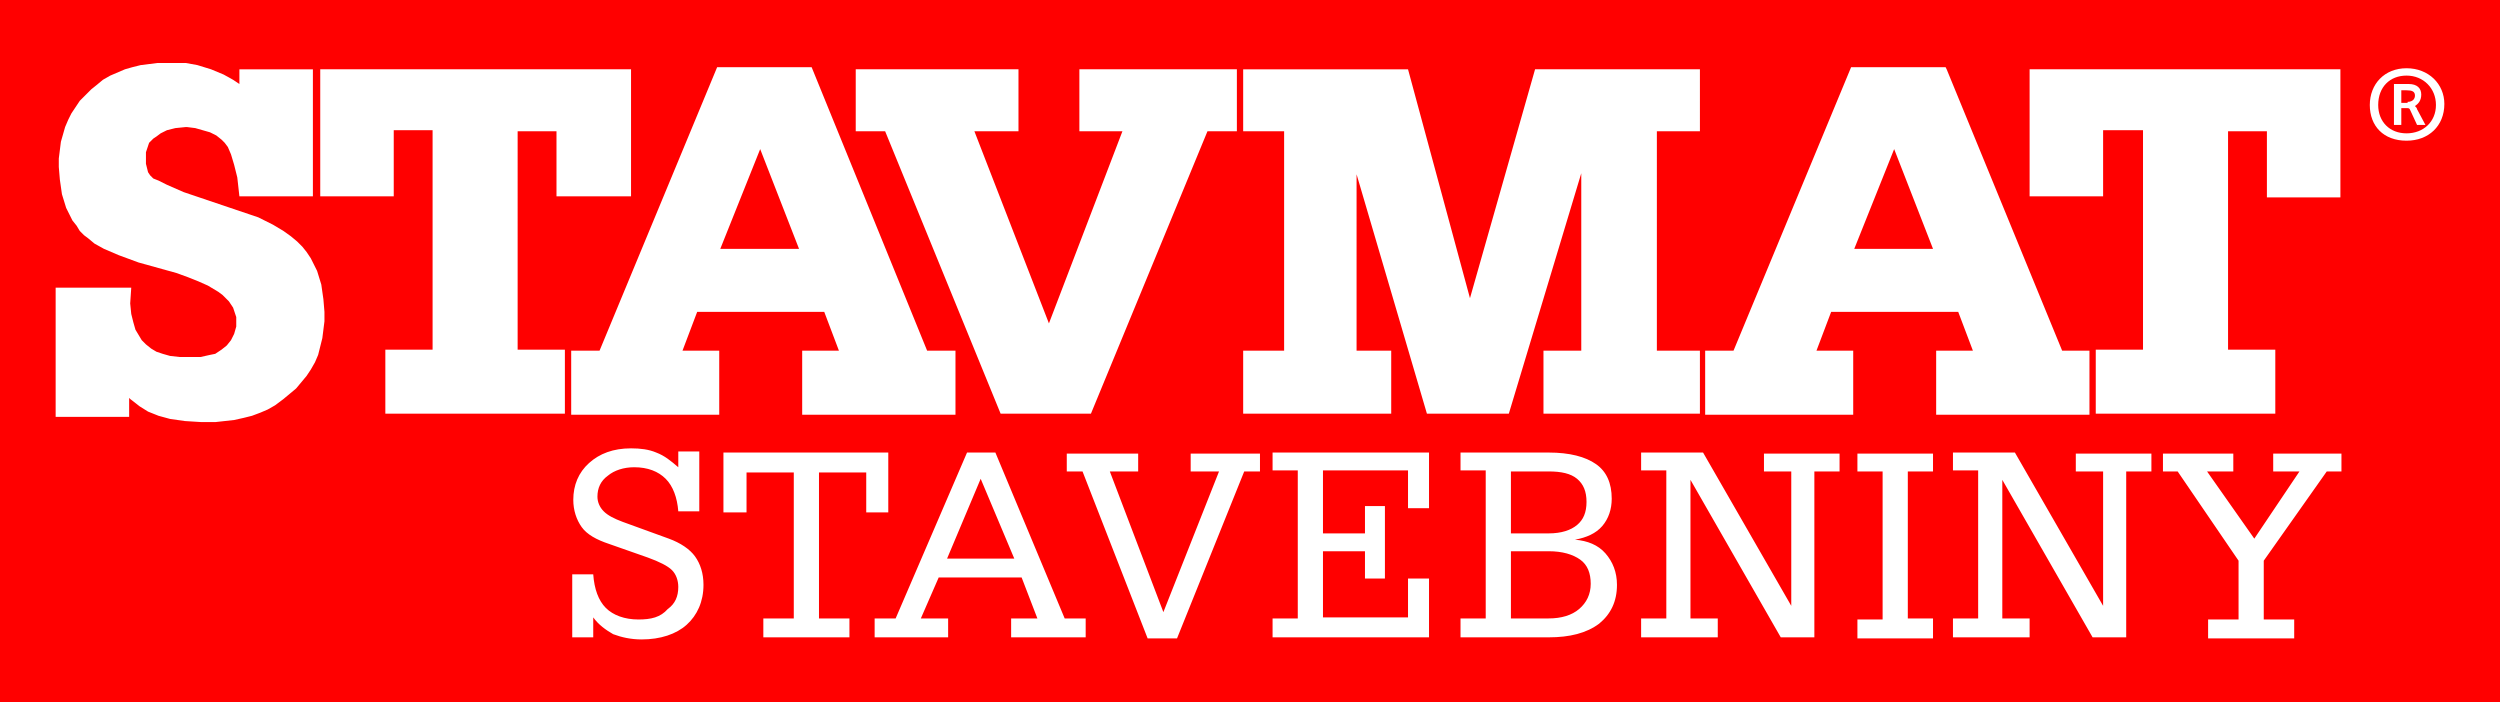 <?xml version="1.0" encoding="utf-8"?>
<!-- Generator: Adobe Illustrator 26.2.1, SVG Export Plug-In . SVG Version: 6.00 Build 0)  -->
<svg version="1.1" id="Vrstva_1" xmlns="http://www.w3.org/2000/svg" xmlns:xlink="http://www.w3.org/1999/xlink" x="0px" y="0px"
	 viewBox="0 0 238.1 66.9" style="enable-background:new 0 0 238.1 66.9;" xml:space="preserve">
<style type="text/css">
	.st0{fill:#FF0000;}
	.st1{fill:#FFFFFF;}
</style>
<rect class="st0" width="238.1" height="66.9"/>
<g>
	<g>
		<path class="st1" d="M229.2,7.2c-1.6,0-2.7,1.1-2.7,2.8c0,1.6,1.1,2.7,2.7,2.7c1.6,0,2.8-1.1,2.8-2.7C232,8.4,230.8,7.2,229.2,7.2
			 M229.2,13.4c-2.2,0-3.5-1.4-3.5-3.4c0-2,1.4-3.5,3.5-3.5c2.1,0,3.6,1.5,3.6,3.4C232.8,12,231.3,13.4,229.2,13.4"/>
		<path class="st1" d="M229.3,9.7c0.5,0,0.7-0.3,0.7-0.6c0-0.4-0.3-0.5-0.8-0.5h-0.5v1.2H229.3z M231,11.9h-0.8l-0.6-1.3
			c-0.1-0.2-0.1-0.3-0.3-0.3h-0.6v1.6H228V8h1.4c0.8,0,1.2,0.4,1.2,1c0,0.6-0.3,0.9-0.6,1.1c0.1,0.1,0.2,0.2,0.2,0.3L231,11.9z"/>
	</g>
	<path class="st1" d="M13.9,15.6l0-0.5l0-0.3l0-0.3l0.1-0.3l0.1-0.3l0.1-0.3l0.2-0.2l0.2-0.2l0.3-0.2l0.4-0.3l0.6-0.3l0.8-0.2l1-0.1
		l0.1,0l0.8,0.1l0.7,0.2l0.7,0.2l0.6,0.3l0.5,0.4l0.3,0.3l0.3,0.4l0.3,0.7l0.3,1l0.3,1.2l0.2,1.8h7l0-12.1h-7V8l-0.6-0.4l-0.9-0.5
		l-1.2-0.5l-1.3-0.4L17.7,6L16.1,6l-0.3,0L15,6l-0.8,0.1l-0.8,0.1l-0.8,0.2l-0.7,0.2l-0.7,0.3l-0.7,0.3L9.8,7.6L9.2,8.1L8.7,8.5
		L8.1,9.1L7.6,9.6l-0.4,0.6l-0.4,0.6l-0.3,0.6l-0.3,0.7l-0.2,0.7l-0.2,0.7l-0.1,0.8l-0.1,0.8l0,0.8l0.1,1.2l0.2,1.4l0.4,1.3l0.3,0.6
		l0.3,0.6l0.4,0.5L7.6,22L8,22.4l0.4,0.3L9,23.2l0.9,0.5l1.4,0.6l1.9,0.7l3.6,1l1.1,0.4l1,0.4l0.9,0.4l0.5,0.3l0.5,0.3l0.4,0.3
		l0.3,0.3l0.3,0.3l0.2,0.3l0.2,0.3l0.1,0.3l0.1,0.3l0.1,0.3l0,0.3l0,0.6l-0.2,0.7l-0.3,0.6l-0.4,0.5l-0.5,0.4l-0.6,0.4L20,33.8
		L19.1,34L18,34l-0.9,0l-0.9-0.1l-0.7-0.2l-0.6-0.2l-0.5-0.3l-0.5-0.4l-0.4-0.4l-0.3-0.5l-0.3-0.5l-0.2-0.7l-0.2-0.8l-0.1-1l0.1-1.5
		H5.3v12.3h7v-1.8l0.1,0.1l0.9,0.7l0.8,0.5l1,0.4l1.1,0.3l1.4,0.2l1.6,0.1l0.3,0l1,0l0.9-0.1l0.9-0.1l0.9-0.2l0.8-0.2l0.8-0.3
		l0.7-0.3l0.7-0.4L27,38l0.6-0.5l0.6-0.5l0.5-0.6l0.5-0.6l0.4-0.6l0.4-0.7l0.3-0.7l0.2-0.8l0.2-0.8l0.1-0.8l0.1-0.8l0-0.9l-0.1-1.2
		l-0.2-1.4l-0.4-1.3l-0.3-0.6l-0.3-0.6L29.2,24l-0.4-0.5l-0.5-0.5l-0.6-0.5l-0.7-0.5l-1-0.6l-1.4-0.7l-7.1-2.4l-1.6-0.7l-0.8-0.4
		L14.6,17l-0.3-0.3l-0.2-0.3L14,16L13.9,15.6z M53.1,18.7h7V6.6H30.5v12.1h7v-6.3h3.7v20.9h-4.5v6.1h17.1v-6.1h-4.5V12.5h3.7V18.7z
		 M76.1,23.7h-7.5l3.8-9.5L76.1,23.7z M88.3,33.4l-11-27h-9l-11.2,27h-2.7v6.1h14.1v-6.1H65l1.4-3.7h12.1l1.4,3.7h-3.5v6.1H91v-6.1
		H88.3z M115,12.5h2.8V6.6h-15v5.9h4.1l-7,18.3l-7.1-18.3H97V6.6H81.5v5.9h2.8l11,26.9h8.6L115,12.5z M146.9,39.4h15v-6h-4.1V12.5
		h4.1V6.6h-15.7L140,28.4l-5.9-21.8h-15.7v5.9h3.9v20.9h-3.9v6h14.1v-6h-3.3V16.6l6.7,22.8h7.8l6.9-22.9v16.9h-3.6V39.4z
		 M184.1,23.7h-7.5l3.8-9.5L184.1,23.7z M196.4,33.4L185.4,6.6l-0.1-0.2h-9l-11.2,27h-2.7v6.1h14.1v-6.1H173l1.4-3.7h12.1l1.4,3.7
		h-3.5v6.1H199v-6.1H196.4z M222.9,18.7V6.6h-29.6v12.1h7v-6.3h3.8v20.9h-4.5v6.1h17.1v-6.1h-4.5V12.5h3.7v6.3H222.9z"/>
	<g>
		<path class="st1" d="M207.4,44.9l5.8,8.5v5.6h-2.9v1.8h8.2v-1.8h-2.9v-5.6l6-8.5h1.4v-1.7h-6.5v1.7h2.5l-4.3,6.4l-4.5-6.4h2.5
			v-1.7h-6.7v1.7H207.4z M186,58.9v1.8h7.3v-1.8h-2.6V45.7l8.6,15h3.2V44.9h2.4v-1.7h-7.2v1.7h2.6v12.8l-8.4-14.6H186v1.7h2.4v14.1
			H186z M184.1,60.7v-1.8h-2.4V44.9h2.4v-1.7h-7.2v1.7h2.4v14.1h-2.4v1.8H184.1z M156.3,58.9v1.8h7.3v-1.8h-2.6V45.7l8.6,15h3.2
			V44.9h2.4v-1.7H168v1.7h2.6v12.8l-8.4-14.6h-5.9v1.7h2.4v14.1H156.3z M143.9,52.5h3.6c1.3,0,2.3,0.3,3,0.8c0.7,0.5,1,1.3,1,2.3
			c0,1-0.4,1.8-1.1,2.4c-0.7,0.6-1.7,0.9-2.9,0.9h-3.6V52.5z M147.5,60.7c2,0,3.6-0.4,4.8-1.3c1.1-0.9,1.7-2.1,1.7-3.7
			c0-1.2-0.4-2.2-1.1-3c-0.7-0.8-1.7-1.2-2.9-1.3c1.1-0.2,2-0.6,2.6-1.3c0.6-0.7,0.9-1.6,0.9-2.6c0-1.5-0.5-2.6-1.5-3.3
			c-1-0.7-2.5-1.1-4.5-1.1h-8.4v1.7h2.4v14.1h-2.4v1.8H147.5z M147.5,44.9c1.2,0,2.1,0.2,2.7,0.7c0.6,0.5,0.9,1.2,0.9,2.2
			c0,1-0.3,1.7-0.9,2.2c-0.6,0.5-1.5,0.8-2.7,0.8h-3.6v-5.9H147.5z M136.1,60.7v-5.6h-2v3.7H126v-6.3h4v2.6h1.9v-6.9H130v2.6h-4v-6
			h8.1v3.6h2v-5.3h-14.9v1.7h2.4v14.1h-2.4v1.8H136.1z M103.1,44.9l6.2,15.9h2.8l6.4-15.9h1.5v-1.7h-6.6v1.7h2.7l-5.3,13.4
			l-5.1-13.4h2.7v-1.7h-6.8v1.7H103.1z M90.3,60.7v-1.8h-2.6l1.7-3.9h7.9l1.5,3.9h-2.5v1.8h7.1v-1.8h-2l-6.6-15.8h-2.7l-6.8,15.8h-2
			v1.8H90.3z M93.4,45.6l3.2,7.6h-6.4L93.4,45.6z M75.6,45v13.9h-2.9v1.8h8.2v-1.8H78V45h4.5v3.8h2.1v-5.7H68.9v5.7h2.2V45H75.6z
			 M56.5,60.7v-1.9c0.5,0.7,1.2,1.2,1.9,1.6c0.8,0.3,1.7,0.5,2.7,0.5c1.8,0,3.3-0.5,4.3-1.4c1-0.9,1.6-2.2,1.6-3.8
			c0-1.1-0.3-2-0.8-2.7c-0.5-0.7-1.4-1.3-2.5-1.7l-4.4-1.6c-0.8-0.3-1.4-0.6-1.8-1c-0.4-0.4-0.6-0.9-0.6-1.4c0-0.8,0.3-1.5,1-2
			c0.6-0.5,1.5-0.8,2.5-0.8c1.3,0,2.3,0.4,3,1.1c0.7,0.7,1.1,1.8,1.2,3.1h2v-5.7h-2v1.5c-0.7-0.6-1.3-1.1-2.1-1.4
			c-0.7-0.3-1.5-0.4-2.4-0.4c-1.7,0-3,0.5-4,1.4c-1,0.9-1.5,2.1-1.5,3.5c0,1,0.3,1.9,0.8,2.6c0.5,0.7,1.4,1.2,2.6,1.6l3.7,1.3
			c1.1,0.4,1.9,0.8,2.3,1.2c0.4,0.4,0.6,1,0.6,1.6c0,0.9-0.3,1.6-1,2.1C62.9,58.8,62,59,60.8,59c-1.3,0-2.4-0.4-3.1-1.1
			c-0.7-0.7-1.1-1.8-1.2-3.2h-2v6H56.5z"/>
	</g>
</g>
</svg>
